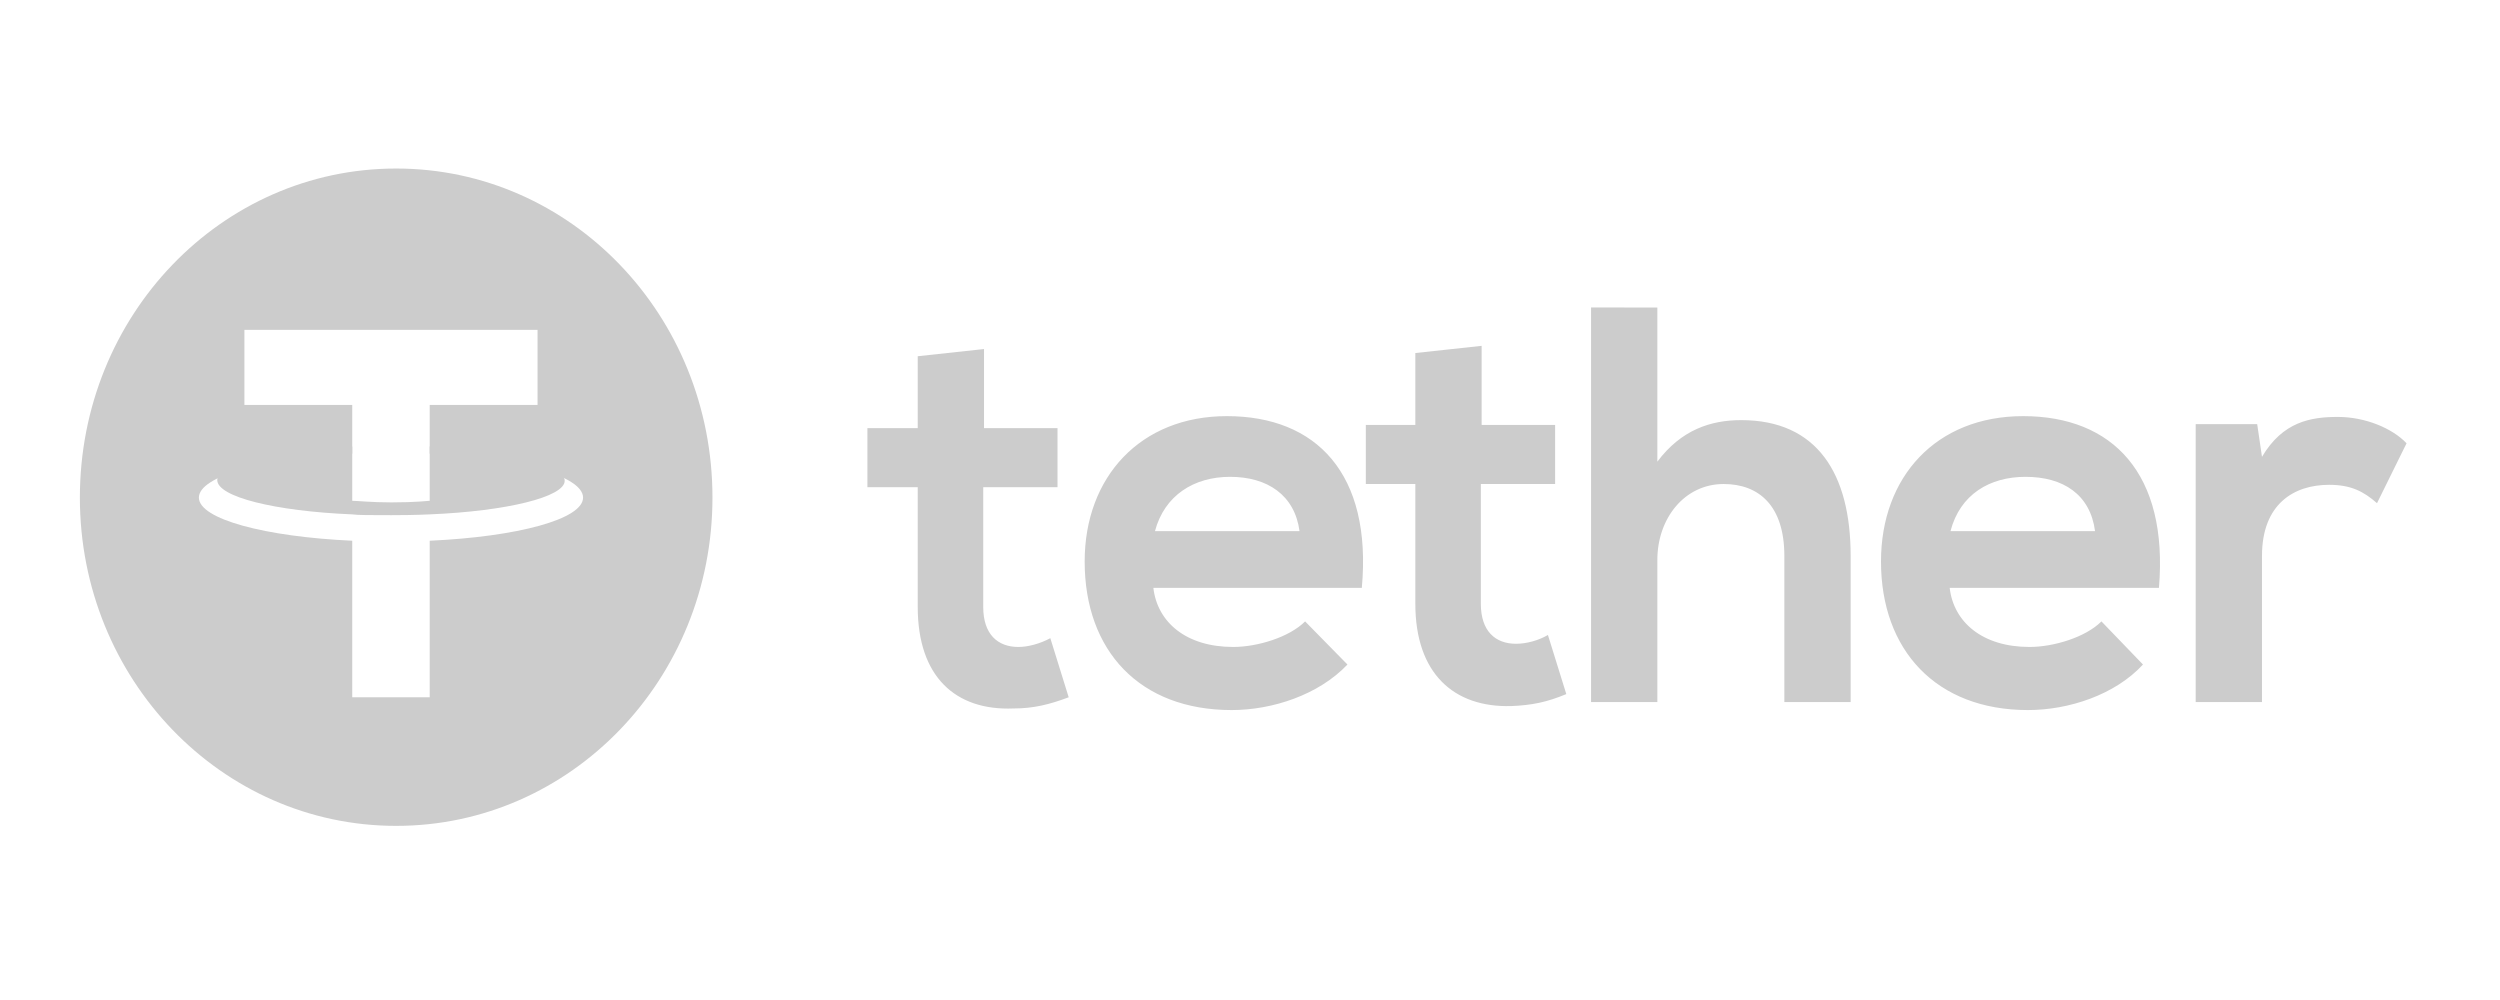 <svg version="1.2" xmlns="http://www.w3.org/2000/svg" viewBox="0 0 313 125" width="250" height="100">
	<title>tether</title>
	<style>
		.s0 { fill: #cccccc } 
	</style>
	<path class="s0" d="m123.2 43.6v9.9h9.2v7.4h-9.3v15c0 3.4 1.8 5 4.4 5 1.2 0 2.7-0.4 4-1.1l2.3 7.4c-2.4 0.9-4.4 1.4-6.9 1.4-7.3 0.3-12-4-12-12.7v-15h-6.3v-7.4h6.3v-9zm159.4 9.4l0.6 4.1c2.6-4.4 6.1-5 9.5-5 3.4 0 6.8 1.4 8.6 3.3l-3.7 7.5c-1.7-1.5-3.3-2.3-6-2.3-4.4 0-8.4 2.4-8.4 8.9v18.3h-8.3v-34.8zm-38.5 20.5c0.5 4.3 4.1 7.4 10 7.4 3 0 7-1.2 9-3.2l5.2 5.4c-3.5 3.8-9.3 5.7-14.4 5.7-11.5 0-18.4-7.5-18.4-18.6 0-10.6 6.9-18.2 17.8-18.2 11.2 0 18.2 7.2 17 21.5zm18.2-7.1c-0.6-4.6-4-6.8-8.7-6.8-4.5 0-8.2 2.2-9.4 6.8zm-54.8-28v19.3c3-4 6.7-5.2 10.5-5.2 9.5 0 13.7 6.7 13.7 17v18.3h-8.3v-18.3c0-6.3-3.2-9-7.6-9-4.9 0-8.3 4.3-8.3 9.5v17.8h-8.3v-49.4zm-22 4.8v9.9h9.2v7.4h-9.3v15c0 3.4 1.8 5 4.4 5 1.3 0 2.8-0.4 4-1.1l2.3 7.4c-2.4 1-4.3 1.4-6.9 1.5-7.2 0.2-12-4.1-12-12.8v-15h-6.2v-7.4h6.2v-9zm-41.1 30.3c0.5 4.3 4.1 7.4 10 7.4 3 0 7-1.2 9-3.2l5.3 5.4c-3.6 3.8-9.4 5.7-14.5 5.7-11.5 0-18.4-7.4-18.4-18.6 0-10.6 7-18.2 17.8-18.2 11.2 0 18.2 7.2 16.9 21.5zm18.3-7.1c-0.6-4.5-4-6.8-8.7-6.8-4.5 0-8.2 2.3-9.4 6.8z"/>
	<path class="s0" d="m49.6 21c-21.9 0-39.6 18.4-39.6 41.2 0 22.7 17.7 41.1 39.6 41.1 21.9 0 39.6-18.4 39.6-41.1 0-22.8-17.7-41.2-39.6-41.2zm4.2 46.6v19.6h-9.7v-19.6c-10.9-0.5-19.2-2.7-19.2-5.4 0-2.7 8.3-5 19.2-5.5v-6.1h-13.5v-9.4h36.7v9.4h-13.5v6.1c11 0.5 19.2 2.8 19.2 5.5 0 2.7-8.2 4.9-19.2 5.4z"/>
	<path class="s0" d="m53.8 55.8v6.8c-0.2 0-1.7 0.2-4.8 0.2-2.5 0-4.3-0.2-4.9-0.2v-6.8c-9.7 0.4-16.9 2.2-16.9 4.2 0 2.1 7.2 3.9 16.9 4.3 0.6 0.1 2.4 0.1 4.9 0.1 3.1 0 4.6-0.1 4.8-0.1 9.7-0.4 16.9-2.2 16.9-4.2 0-2.1-7.2-3.9-16.9-4.3z"/>
</svg>